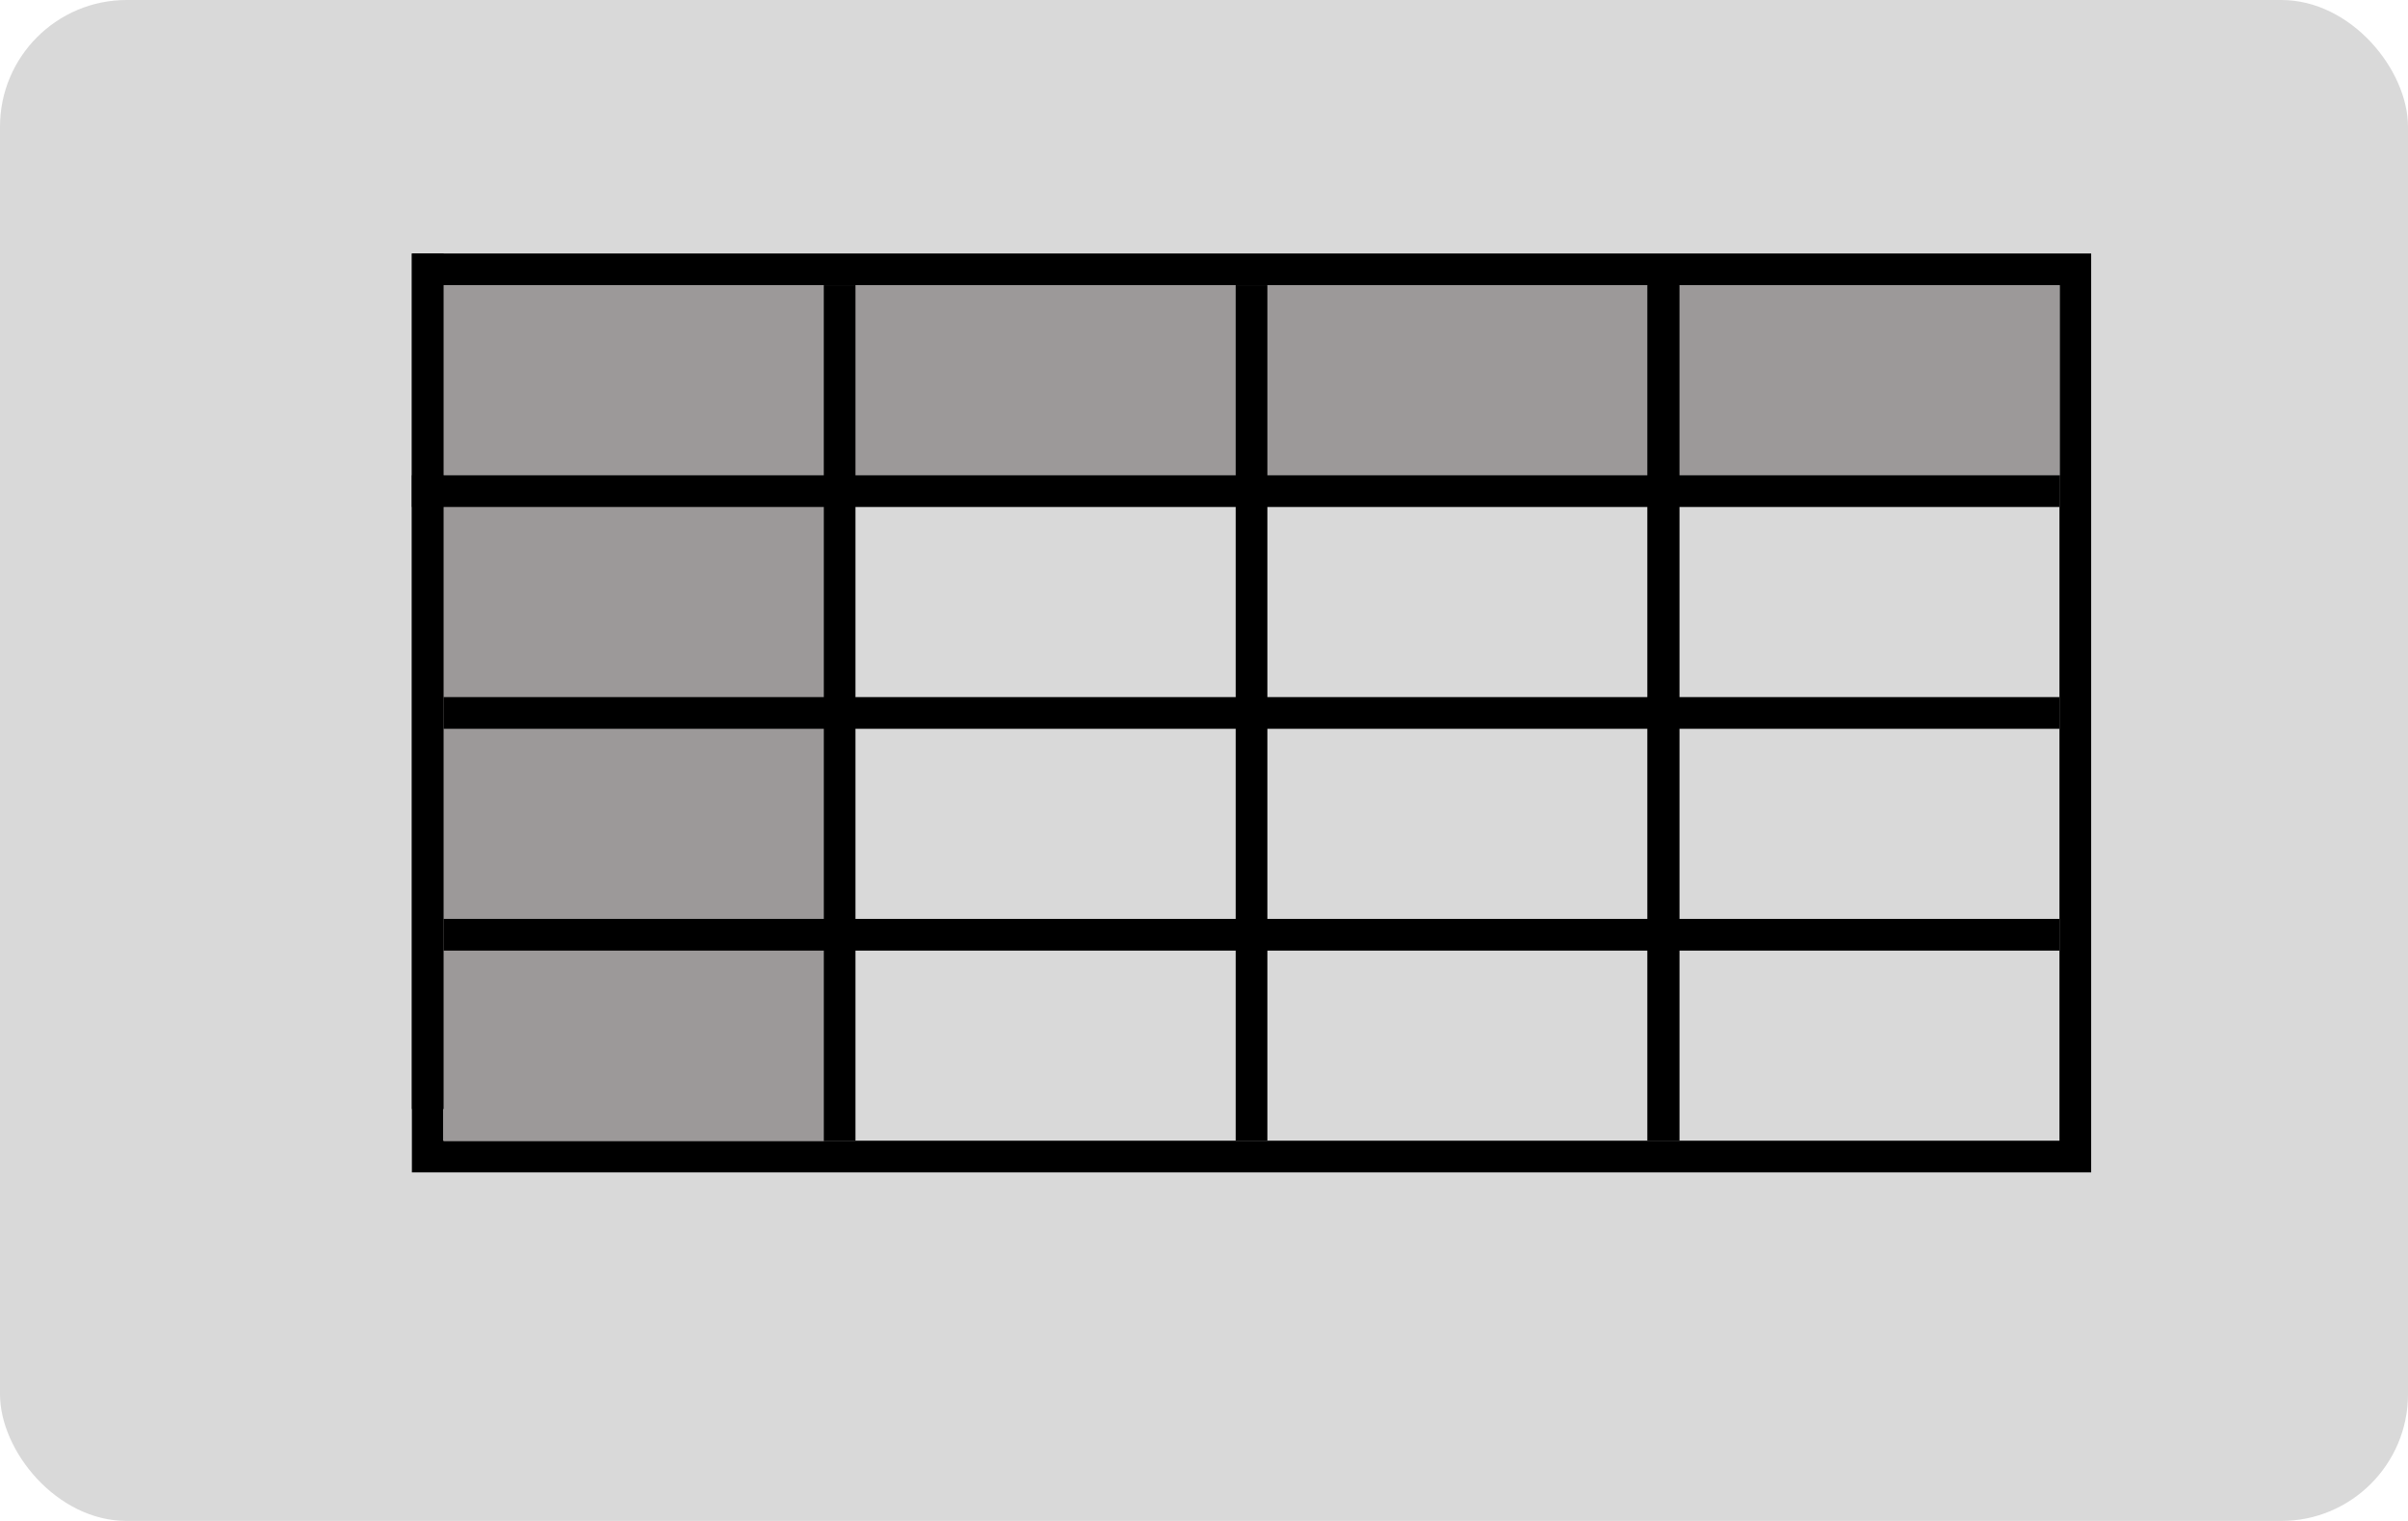 <svg width="76" height="48" viewBox="0 0 76 48" fill="none" xmlns="http://www.w3.org/2000/svg">
<g id="Group 36">
<rect id="Rectangle 29" width="76" height="48" rx="4" fill="#D9D9D9"/>
<g id="Group 37">
<rect id="Rectangle 34" x="13.5" y="8.5" width="52" height="28" stroke="black"/>
<g id="Rectangle 36">
<rect x="14" y="16" width="12" height="20" fill="#9C9999"/>
<rect x="14" y="16" width="12" height="20" fill="#9C9999"/>
<rect x="14" y="16" width="12" height="20" fill="#9C9999"/>
<rect x="14" y="16" width="12" height="20" fill="#9C9999"/>
</g>
<g id="Rectangle 35">
<rect x="14" y="9" width="51" height="6" fill="#9C9999"/>
<rect x="14" y="9" width="51" height="6" fill="#9C9999"/>
<rect x="14" y="9" width="51" height="6" fill="#9C9999"/>
<rect x="14" y="9" width="51" height="6" fill="#9C9999"/>
</g>
<line id="Line 18" x1="13" y1="15.5" x2="65" y2="15.5" stroke="black"/>
<line id="Line 19" x1="14" y1="22.5" x2="65" y2="22.5" stroke="black"/>
<line id="Line 20" x1="14" y1="29.5" x2="65" y2="29.5" stroke="black"/>
<line id="Line 21" x1="26.5" y1="9" x2="26.5" y2="36" stroke="black"/>
<line id="Line 25" x1="13.5" y1="8" x2="13.5" y2="35" stroke="black"/>
<line id="Line 22" x1="39.5" y1="9" x2="39.5" y2="36" stroke="black"/>
<line id="Line 23" x1="52.5" y1="9" x2="52.5" y2="36" stroke="black"/>
<line id="Line 24" x1="52.5" y1="9" x2="52.5" y2="36" stroke="black"/>
</g>
</g>
</svg>
